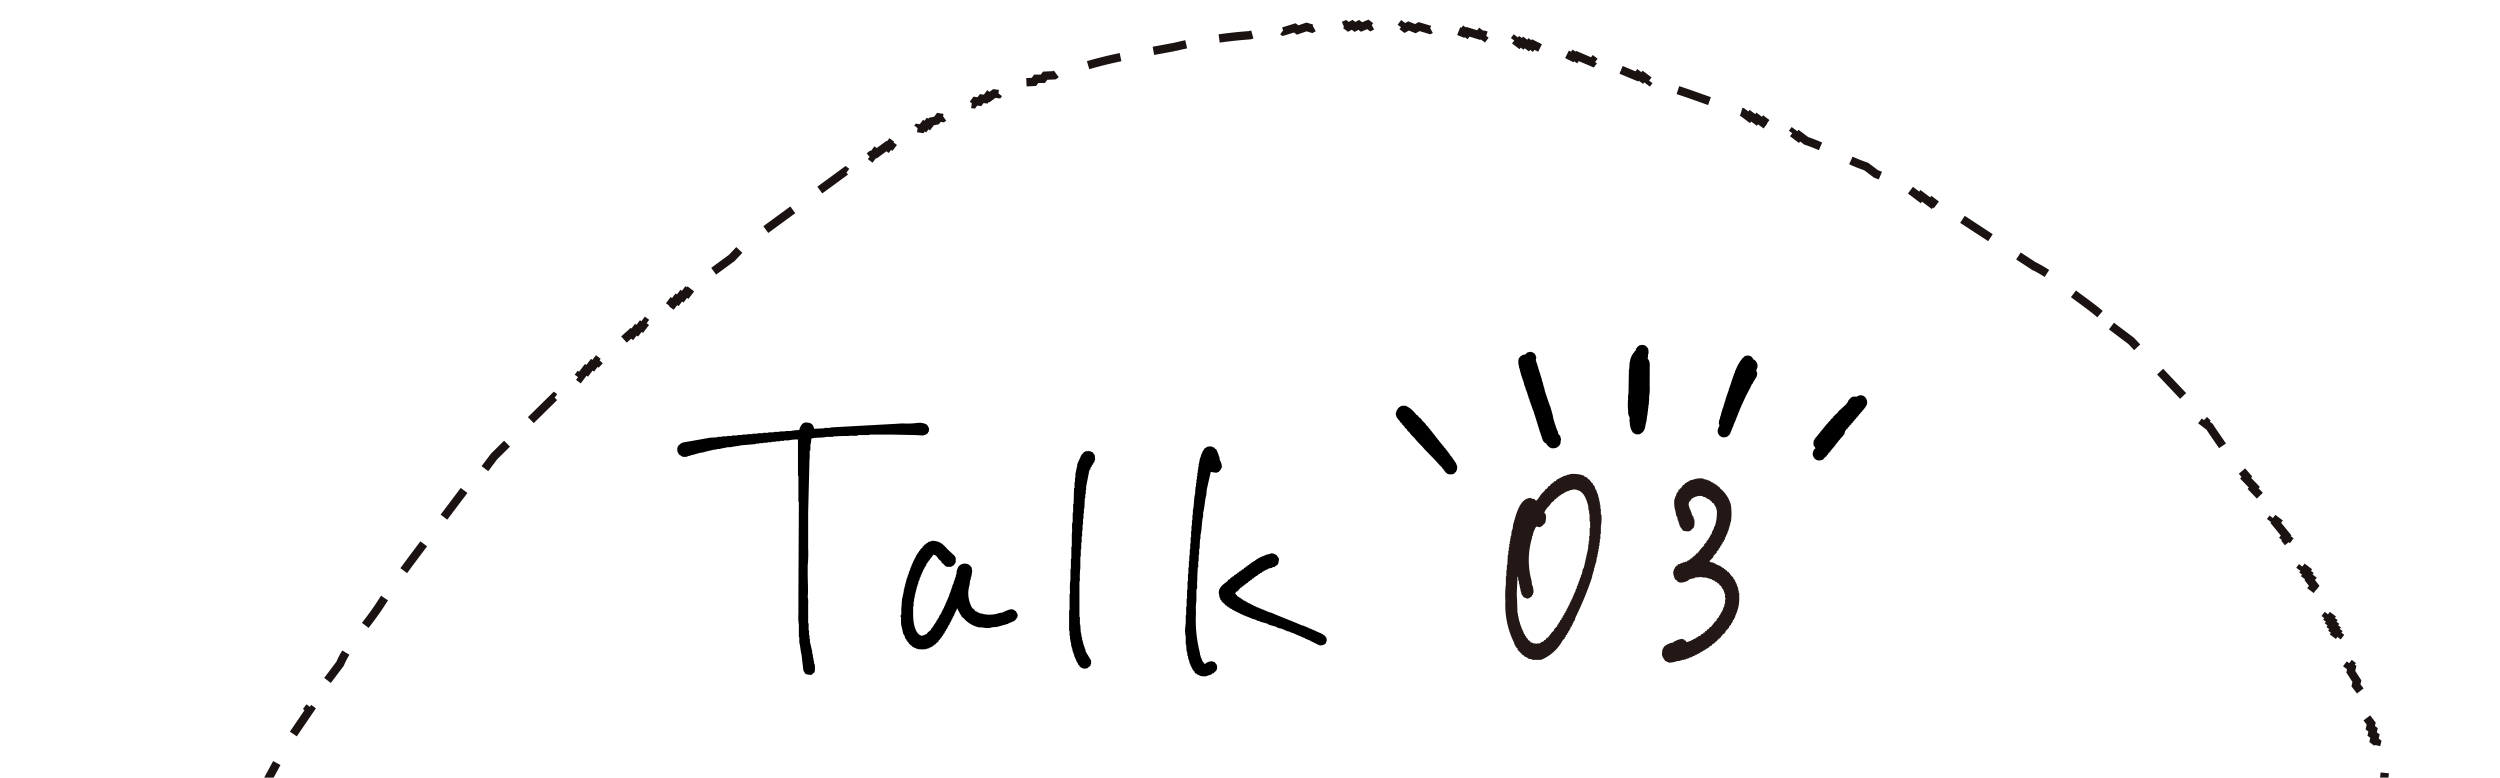 <svg xmlns="http://www.w3.org/2000/svg" xmlns:xlink="http://www.w3.org/1999/xlink" width="299" height="93" viewBox="0 0 299 93"><defs><clipPath id="a"><rect width="299" height="93" transform="translate(922 20568)" fill="#fff" stroke="#707070" stroke-width="1"/></clipPath><clipPath id="b"><rect width="56.335" height="15.874"/></clipPath></defs><g transform="translate(-922 -20568)" clip-path="url(#a)"><path d="M614.969,800.149v2.944q-.937,5.467-1.859,10.935h-.229l-.237,1.89h-.229v.845c-.372.988-.791,2.371-1.163,3.359l-.23,1.683h-.237c-.15.7-.308,1.4-.459,2.105h-.237l-.229,1.469h-.23l-.237,1.475h-.229v.63h-.23v.63H608.7v.63h-.23v.63h-.237V830H608l-.466,1.891h-.229v.422h-.23l-.467,1.891h-.229v.423h-.237v.63h-.23v.423h-.229v.63h-.237v.416h-.229v.63h-.237l-.229.844h-.229v.63h-.237l-.229.838h-.229v.63h-.237v.423h-.23l-.229.844h-.238v.416h-.229v.423h-.238v.423H602.2v.416h-.229v.423h-.237v.423H601.5v.422h-.229v.415l-.467.423v.423l-.466.207v.423l-.458.415v.423h-.237v.422l-.459.208-.466,1.26-.467.215-.229.837-.466.208v.423h-.23v.423l-.467.207v.423l-.466.208v.422l-.459.208-.237.845-.459.208v.422l-.466.208v.422l-.467.208v.423l-.466.208v.422l-.7.423v.422l-.458.208v.422l-.7.416v.422l-.7.423v.415l-.7.423v.423l-.925.63-.229.631-.466.207v.423l-.934.63v.422l-1.155.839v.422l-1.163.838v.423l-1.858,1.475v.416l-1.622,1.26-.7.845H581.3v.423l-2.089,1.676-1.858,1.9h-.466l-2.088,2.1h-.467l-1.391,1.475h-.459l-.7.838h-.467l-.933,1.053h-.458l-.7.838h-.467l-.229.422H568.3l-.229.423H567.6l-.229.414h-.467l-.7.846h-.466l-.23.423h-.466l-.467.63h-.459l-.466.63h-.467l-.229.415-.7.215v.208H561.8l-.23.422H561.1l-.229.423h-.467l-.229.415-.7.215v.208l-.933.208-.229.423h-.467v.208h-.466l-.229.422-.7.216v.207h-.466l-.459.423h-.467v.208H554.6l-.23.422h-.466l-.467.416h-.459v.215h-.467v.208h-.466v.208h-.459v.215h-.466v.207h-.467v.208h-.467v.215h-.458v.207h-.467v.216l-.925.207v.208l-.933.215v.208h-.466v.208h-.7v.214l-.925.208v.208h-.466v.215h-.7v.208l-.925.208v.215h-.7v.208h-.466v.214l-1.162.208v.209l-2.088.422v.208h-.467v.215l-1.392.207v.208h-.7v.215h-.7v.208h-.7v.208h-.933v.215h-.7v.208h-.7v.214l-1.621.208v.208l-3.479.63v.215h-.934v.208c-1.313.207-2.634.422-3.946.63v.208l-2.325.214c-2.4.68-5.442,1.01-7.893,1.683h-1.621c-1.218.322-2.934.509-4.184.838h-1.851v.208H502.83v.214h-1.859c-2.3.609-5.378.652-7.664,1.261h-1.859V904h-1.621v.214H487.74v.208h-2.325v.208h-3.021v.214h-3.48a26.518,26.518,0,0,1-5.338.208h-9.981c-.751-.6-2.6.079-3.717-.208v-.214h-2.784c-2.024-.524-4.769-.516-6.738-1.046h-1.392v-.215H447.8v-.207h-1.392v-.216h-.925v-.207H444.32v-.208h-.926v-.214h-.933v-.208h-.925V901.9H440.6v-.214h-.925v-.207h-.7v-.208h-.7v-.215l-1.859-.208v-.207h-.7v-.215h-.7v-.208h-.7v-.207h-.7V899.8h-.7v-.208h-.7v-.214l-1.4-.208v-.208h-.459v-.215L429,898.539v-.208h-.467v-.215l-1.392-.208V897.7h-.466v-.215h-.7v-.208l-.926-.208v-.214h-.7v-.208h-.459v-.215h-.7v-.208L421.8,895.8v-.208h-.466v-.207h-.466v-.215h-.7v-.208h-.466v-.208l-.925-.214v-.209h-.467v-.208h-.467v-.214h-.459V893.7h-.467v-.215l-.925-.208v-.208h-.467v-.215h-.467v-.208H414.6v-.208h-.459l-.467-.422h-.467l-.229-.422h-.467l-.459-.415h-.466v-.216h-.466v-.207h-.467l-.229-.423-1.392-.422-.229-.415-1.4-.422-.229-.423-1.393-.415v-.215l-.7-.208-.229-.423-.933-.208-.229-.422-.933-.209-.229-.422-.925-.208v-.215l-.7-.208-.23-.422H400.2l-.229-.422-.7-.208v-.208h-.466l-.229-.422-.925-.208-.467-.63h-.467l-.229-.423-.7-.207v-.215h-.467l-.466-.63h-.459l-.237-.423H393.7l-.458-.63h-.467l-.467-.63h-.459l-.7-.838-.7-.209-.229-.422h-.467l-.7-.846H388.6l-1.163-1.26h-.466l-1.163-1.261a41.61,41.61,0,0,1-5.1-4.41l-3.021-2.528v-.416l-1.859-1.476v-.423l-1.392-1.045v-.422l-.933-.63v-.423l-1.155-.838v-.422l-.934-.63v-.423l-.7-.415v-.423l-.7-.423v-.423l-.7-.415v-.423l-.7-.422v-.416l-.466-.214v-.416l-.459-.214v-.423l-.7-.415v-.422l-.467-.208-.237-.63h-.229v-.423l-.467-.208-.229-.637h-.229v-.415l-.467-.215v-.415l-.466-.215v-.416l-.459-.215-.237-.838-.466-.215-.23-.838-.466-.207v-.423l-.459-.208v-.422l-.466-.208-.229-.845-.467-.208-.229-.844-.466-.208-.238-.837-.459-.216-.237-.837-.458-.215v-.415l-.467-.423v-.423h-.229V842.2l-.466-.215v-.416l-.467-.422v-.423h-.23V840.3l-.466-.207v-.423l-.467-.415v-.423h-.229v-.422H355.4l-.238-.838-.459-.215L353.075,834h-.229v-.423h-.237v-.423h-.229v-.416h-.229v-.423h-.237V831.9h-.23l-.229-.838h-.238v-.423h-.229V830h-.229l-.237-.837h-.229v-.423h-.23v-.63h-.237l-.229-.845h-.238v-.415h-.229v-.631H348.9l-.237-.844h-.229v-.63H348.2v-.423h-.238v-.63h-.229v-.415h-.229v-.638h-.237v-.415h-.229l-.466-1.89h-.229v-.423h-.238l-.229-1.26h-.229v-.631h-.237v-.63h-.229v-.63h-.229v-.637h-.237v-.63h-.229v-.838h-.229v-.63h-.238V813.4h-.229v-.845h-.229v-.838h-.237v-.838h-.23v-.844h-.229v-.838h-.237v-1.053c-.467-1.353-.7-3.23-1.163-4.626v-1.683h-.229v-1.891h-.23v-1.891h-.237v-3.573h-.229v-2.737c-.933-2.929-1.123-6.5-2.088-9.46V780.6h-.237v-1.261h-.23V777.87h-.229v-1.9h-.237V774.5h-.229c-.229-2.736-.467-5.464-.7-8.2h-.229v-3.366c-.435-1.4-.238-3.716-.238-5.464v-2.1h.238l.229-5.048h.229V748.86h.238v-1.475h.229v-1.261h.229v-1.26h.237v-1.053h.229v-1.053h.23v-1.052h.237v-.838h.229v-.838h.229v-1.053h.237v-.63h.229V737.3h.23l.237-1.476h.229v-.63h.238l.229-1.676h.229l.467-2.1h.229v-.63h.237v-.63h.229v-.63h.229l.237-1.261h.229v-.423h.237v-.63h.229v-.423h.23v-.63h.237v-.423h.229v-.63h.229v-.415h.238v-.63h.229l.229-.845h.237v-.63h.229l.467-1.26h.229V720.9h.229v-.422h.238l.466-1.26.459-.208.237-.838h.229v-.423h.229v-.422l.467-.423v-.416l.467-.215v-.415l.458-.423.238-.844.467-.208.23-.838.466-.215v-.416h.229v-.423l.467-.208.229-.631h.23l.237-.845.458-.207v-.423l.467-.208v-.422l.467-.208v-.422l.466-.208v-.422l.459-.214v-.416l.466-.215v-.416h.229l.238-.63.458-.215v-.422l.7-.416v-.423l.459-.207.237-.63h.23v-.423l.7-.423v-.415l.467-.214v-.423l.7-.416.229-.63.467-.215v-.415l.466-.214v-.416l.7-.422v-.422l.7-.423v-.415l.7-.423v-.423l.7-.414v-.423l.7-.423v-.423l.7-.416v-.422l.925-.63v-.423l1.163-.838v-.422l.7-.423.237-.63,1.622-1.26a51.669,51.669,0,0,1,6.271-6.094l3.251-3.158h.459l.933-1.046h.466l.925-1.052h.467l.7-.838h.458l.467-.637.7-.208.237-.423h.459l.238-.415h.458l.467-.63h.466l.229-.423.7-.208v-.214h.467l.229-.416h.467l.229-.422h.466l.229-.423.7-.207v-.215h.467l.238-.415h.459v-.215h.466l.229-.416.933-.215.229-.423h.467v-.208h.466l.229-.422,1.392-.416.229-.422.933-.208V669.6h.467v-.208h.458l.467-.423h.467l.229-.423,2.555-.838V667.5h.466v-.214h.459v-.208l1.392-.423v-.207h.7v-.208l.925-.215v-.208h.7v-.207h.466V665.4l.926-.208v-.214h.7v-.208h.467v-.208l1.163-.215v-.208h.7v-.207h.467v-.216h.7v-.207h.7V663.3h.458v-.215l2.1-.416v-.214l1.392-.208c3.765-1.361,8.2-2.306,12.069-3.573h.933v-.216h.926v-.208h.925v-.208h.933v-.214l2.088-.208v-.207q4.875-.741,9.752-1.476l4.413-.207v-.215h2.784v-.207h3.717c2.4-.616,5.726-.2,8.589-.423,3.677-.279,8.249-.207,12.306-.207h5.109v.207h2.784v.215h2.088q4.994.73,9.981,1.467v.216l3.021.415v.215h.7v.207h1.163v.208h.925v.214h.7v.208l1.859.208v.216c1.083.207,2.167.415,3.25.63v.207h.7v.215h.7v.208h.7v.208h.7v.214h.925v.207l1.392.208v.215h.7v.208h.7v.208h.7v.215h.7v.208h.7v.215h.7v.208h.7v.208h.925c1.037.322,2.428.723,3.48,1.052l1.859.207q7.32,2.213,14.631,4.419v.207h.459v.208h.7v.215h.466v.208h.7v.215l.933.208v.208h.7v.214l1.392.416v.214h.466v.208h.459v.208h.7v.215l.933.207v.208h.459l.237.423h.7l.23.422h.467v.208h.466v.215h.459l.467.415h.466l.229.423,1.392.423v.208l.7.215.238.416.925.214.237.416h.459l.237.422h.458l.238.423h.459v.208l.7.207.237.423h.459l.466.63h.467l.229.423h.466l.229.423.7.208.7.837h.467l.466.63h.467l.7.845.7.207.925,1.053c3.646,2.385,6.612,5.357,9.751,8.2a54.826,54.826,0,0,1,6.5,6.31l1.629,1.26v.415l.459.215v.208l.7.422v.422l1.162.838v.423l.933.63.229.631.466.208v.422l.926.63v.423l.7.415v.422l.7.423v.416l.467.215v.423l.466.208v.422l.7.416v.422l.458.208.237.845.459.208v.422l.467.208v.423l.466.208v.422h.23v.423l.466.208.229.845.467.208.466,1.26.459.207v.424l.467.422v.423h.237v.415h.23v.423l.467.207.23.845h.229v.415h.237l.458,1.268h.237v.63h.23l.466,1.26h.229v.423h.229v.63h.238l.229.837h.237v.63h.229v.423h.23v.631h.237v.422h.229l.229,1.261h.237v.414h.229l.229,1.268h.238v.415h.229l.229,1.261h.237v.422h.229l.467,1.891h.229v.63h.238v.63h.229v.637h.23v.631h.237c.229.91.458,1.818.7,2.728h.229v.631h.229v.844h.237v.63h.229v.838c1.2,3.029,2.1,6.617,3.251,9.675v1.045h.237v.845h.23v.838h.229v.845h.237v.838h.23v1.053h.229v.838h.237v.845h.229v1.052c.8,2.3,1.068,5.207,1.859,7.562v1.476c.4,1.231.53,2.965.925,4.2v1.683h.238v1.468h.229v1.891h.229v1.9h.237q.344,5.254.7,10.507a17.315,17.315,0,0,1,.23,4.21C615.2,794.958,615.578,798.159,614.969,800.149Z" transform="matrix(0.602, -0.799, 0.799, 0.602, 165, 20616.666)" fill="none" stroke="#1a1311" stroke-width="1" stroke-dasharray="4" fill-rule="evenodd"/><g transform="translate(235 18748.529)"><g transform="translate(854.094 1860.215) rotate(1)"><g transform="translate(0 0)" clip-path="url(#b)"><path d="M2.536,2.111H2.5v-.15H2.464c-.014-.048-.026-.1-.036-.148H2.391V1.74c-.036-.025-.073-.048-.109-.074.01-.109.023-.222.036-.333V1.075h.036A1.9,1.9,0,0,0,2.318.446C2.273.406,2.28.381,2.243.334H2.209V.26H2.17C2.146.225,2.124.186,2.1.151H2.025L1.99.077A1.11,1.11,0,0,0,1.442,0V.038H1.3c-.038.048-.064.039-.109.074V.151H1.114Q1.06.222,1.005.3H.969V.372C.944.385.918.4.9.408.858.52.823.629.785.742Q.715.8.639.853V.927C.6.951.566.974.532,1v.074l-.073.037v.074l-.073.037v.111H.348l-.035.15H.275v.109H.239V1.7H.2v.183H.166v.187H.129c-.012.294-.023.59-.036.887H.057V5.773A3.561,3.561,0,0,0,.02,6.55,6.46,6.46,0,0,0,.057,7.956V8.29H.093a1.837,1.837,0,0,0,.073.3l.073.035v.593H.275v.334H.313v.183H.348v.148H.386v.148H.421l.038.15H.494c.012.048.026.1.038.148A.706.706,0,0,0,.6,10.36v.074l.073.074H.75c.023.039.049.074.073.113l.182.035v.039a1.4,1.4,0,0,0,.546-.039V10.62h.075v-.039c.569-.327.461-.88.655-1.552V8.77h.036V8.512h.036v-.26h.036V7.919h.036V7.586h.036V7.18H2.5l.036-.63V6.143a6,6,0,0,0,.036-1.332l-.036-2.7" transform="translate(27.722 -0.001)" fill-rule="evenodd"/><path d="M4.1.445A.678.678,0,0,0,3.7.039H3.588V0l-.4.039c-.062.072-.085.03-.146.074-.012.023-.024.049-.036.074L2.75.408V.482c-.036.023-.073.049-.111.072V.628C2.6.655,2.566.679,2.532.7L2.494.85a.711.711,0,0,1-.073.039c-.012.049-.023.1-.035.148l-.073.037c-.012.049-.026.1-.038.148H2.24c-.014.049-.026.1-.038.148H2.168V1.48H2.129c-.012.049-.023.1-.035.148H2.057v.111H2.02v.074H1.984c-.023.113-.049.222-.073.334H1.875v.074H1.838c-.012.074-.023.148-.036.222H1.765v.111H1.729v.111H1.692v.111H1.656v.111H1.62V3H1.583V3.11H1.547l-.036.257H1.474v.113H1.438v.109H1.4V3.7H1.365v.111H1.327v.111H1.292v.148H1.254l-.035.222H1.181V4.4H1.146v.113H1.108v.109H1.073v.111H1.035v.111H1v.111H.962v.148H.928c-.038.16-.073.322-.111.482H.782c-.014.086-.026.172-.038.259H.709c-.026.123-.049.246-.075.37H.6v.111H.562v.111H.525v.148H.489V6.7H.453v.148H.416c-.024.136-.047.271-.073.407H.307v.111H.271l-.036.3H.2V7.77H.161l-.036.443c.016.053.106.2.073.3H.161l-.073.222H.052V8.88H.016a1.164,1.164,0,0,0,.073.591c.024.012.049.026.073.037v.074c.036.025.073.051.109.074v.037H.343c.012.026.026.049.036.076H.453V9.8a.893.893,0,0,0,.656-.035h.073V9.73c.087-.074.172-.148.257-.222V9.435c.024-.011.049-.025.073-.037V9.287h.036V9.213h.036V9.1H1.62V9.028h.036V8.915h.036l.036-.183h.036V8.658H1.8V8.548h.036V8.474h.036c.014-.074.024-.148.036-.222h.036c.014-.063.024-.125.036-.187H2.02V7.991h.036V7.882h.038V7.808h.035c.012-.063.024-.125.038-.187H2.2c.012-.074.024-.148.038-.222h.035V7.326h.038V7.215h.035V7.141h.038l.035-.222h.038V6.846h.035V6.733h.038V6.659h.035L2.6,6.438h.035c.014-.049.026-.1.038-.148h.036V6.179H2.75V6.1h.036V5.994h.036c.012-.049.023-.1.036-.148H2.9V5.735h.036l.036-.148h.036V5.475h.036l.073-.222h.036V5.179h.036V5.07h.036l.036-.15H3.3L3.369,4.7h.038V4.625h.035V4.551H3.48V4.477h.035V4.4h.038V4.329h.035c.012-.049.026-.1.038-.148h.035c.012-.049.026-.1.038-.148h.035c.087-.2.172-.4.257-.593.023-.012.049-.025.073-.035V3.331H4.1c.024-.074.047-.148.073-.222.024-.014.047-.026.073-.039.012-.049.024-.1.035-.148a.709.709,0,0,0,.073-.037c.012-.049.026-.1.038-.148L4.464,2.7V2.627H4.5c.014-.049.026-.1.038-.148h.035l.038-.445H4.571V1.925H4.536A.27.27,0,0,1,4.5,1.739c.038-.1.073-.2.111-.3a.871.871,0,0,0-.51-1" transform="translate(38.519 1.036)" fill-rule="evenodd"/><path d="M5.215,10.262c-.036-.1-.023-.216-.073-.3L4.96,9.819V9.745H4.923c-.026-.111-.049-.224-.075-.333H4.814c-.012-.051-.024-.1-.038-.148H4.741V9.152H4.7V9.078H4.668V8.967H4.63V8.893H4.6c-.012-.074-.026-.148-.038-.222H4.523V8.6H4.484V8.486H4.45v-.15H4.412V8.228H4.377V8.115H4.339V8.006H4.3V7.858H4.266V7.672H4.231V7.524H4.193V7.376H4.157V7.265H4.12V7.117H4.084V7H4.047V6.9H4.011V6.783H3.975V6.674c-.281-.653-.52-1.387-.765-2.073V4.453H3.172V4.342H3.137V4.231H3.1V4.083H3.064c-.038-.16-.073-.32-.111-.48H2.919V3.49H2.88c-.023-.121-.049-.245-.073-.37H2.771V3.01H2.735V2.9H2.7V2.788H2.662l-.036-.222H2.589V2.455H2.553V2.345H2.516V2.234H2.48V2.123H2.443V2.012H2.407L2.371,1.79H2.334V1.679H2.3V1.568H2.261V1.456H2.223V1.347H2.188V1.234H2.15V1.16H2.116V1.012H2.077c-.012-.077.082-.3.038-.443H2.077L2.043.347C2,.322,1.97.3,1.932.271V.2A1.057,1.057,0,0,0,1.64.05C1.5-.073,1.072.064.987.124L.839.31C.718.333.6.359.475.384V.421A.744.744,0,0,0,0,1.234v.26H.038v.185H.073c.014.1.026.2.038.3H.146v.111H.184c.01.086.023.172.035.259H.257v.148H.293c.024.111.047.222.073.333H.4v.111H.439v.111H.475v.113H.512v.074H.548l.036.222H.621L.8,4.12H.839v.074H.876c.012.074.024.148.038.224.062.16.153.355.219.517v.111h.035V5.12H1.2v.111H1.24v.111h.036v.111h.036v.111h.036v.074h.036c.026.113.049.222.073.334h.036v.074h.036c.014.074.026.146.036.22h.038v.074H1.64v.113h.038v.074h.035l.038.222h.035l.038.183h.035V7H1.9v.113h.035v.074H1.97L2,7.413h.038v.111h.035v.111h.038v.111H2.15v.113h.038v.109h.035c.014.074.026.148.038.222H2.3V8.3h.036v.111h.036v.111h.036v.111h.036v.111H2.48v.111h.036v.111h.036v.111h.036V9.19h.036V9.3h.036l.036.222h.036V9.6h.036v.113h.036v.111h.036V9.93H2.88v.111h.038v.074h.035v.111h.038v.146h.035c.024.076.05.15.073.224h.038v.074h.035c.038.049.073.1.111.148h.073c.012.025.023.051.035.074h.073l.073.074v.074c.05.039.1.074.147.113v.074a.275.275,0,0,1,.146.074v.035H3.9q.018.04.036.074l.182.039v.035h.219a.9.9,0,0,0,.876-.628v-.222a.785.785,0,0,0,.036-.37Z" transform="translate(14.546 1.061)" fill-rule="evenodd"/><path d="M6.289.4a.757.757,0,0,0-.874-.37V.068L5.233.1C5.221.13,5.209.152,5.2.177H4.685V.216H4.578A.731.731,0,0,0,4.54.29H4.467L4.321.473A.567.567,0,0,1,4.248.51V.584C4.224.6,4.2.608,4.176.622L4.1.844H4.066L4.03.953,3.957.992v.074l-.985.924v.074c-.192.187-.388.37-.583.556v.074c-.111.1-.219.2-.328.3v.074c-.085.074-.17.15-.257.223v.074l-.218.183v.074c-.061.049-.12.1-.18.148v.074l-.146.113v.074c-.038.023-.073.049-.111.074v.074L1,4.285v.074l-.146.111v.072c-.036.026-.073.051-.109.076v.074C.7,4.728.652,4.765.6,4.8v.074c-.05.037-.1.074-.146.111v.074c-.05.037-.1.074-.146.111v.076l-.073.035v.074A.713.713,0,0,0,.166,5.4v.074H.128a1.272,1.272,0,0,0,0,.7L.2,6.208c.026.039.128.208.111.259-.038.025-.073.051-.111.074a1.054,1.054,0,0,0-.18.741H.055v.111H.093v.074H.128V7.54H.166a.336.336,0,0,1,.073.148c.114.03.165.1.253.148H.567v.037a1.166,1.166,0,0,0,.694-.111q.07-.092.146-.185c.1-.086.192-.174.291-.259V7.245c.049-.039.1-.074.146-.113V7.058c.049-.035.1-.074.146-.109V6.875c.049-.039.1-.074.146-.113V6.689l.073-.035V6.615c.024-.012.049-.023.071-.035V6.5l.184-.148V6.282l.146-.111V6.1l.109-.074V5.949c.036-.025.073-.049.109-.076V5.8q.055-.034.109-.074V5.652c.024-.011.05-.023.073-.035V5.578c.024-.011.05-.023.073-.035V5.469c.05-.039.1-.074.146-.113V5.282c.062-.049.123-.1.184-.148V5.061l.218-.185V4.8l.108-.074c.038-.148.073-.3.111-.443.023-.012.049-.026.073-.037.012-.037.023-.074.036-.111.059-.049.121-.1.182-.148V3.915l.182-.15V3.692l.218-.183V3.435l.219-.187V3.174l.184-.148V2.952l.18-.148V2.731l.184-.148V2.507c.023-.012.049-.023.073-.035V2.433L5.452,2.4V2.324q.091-.077.182-.148V2.1l.218-.187V1.842L6,1.731V1.657l.111-.074V1.509c.035-.025.073-.048.108-.074V1.361l.073-.037c.014-.049.026-.1.036-.15h.036A.977.977,0,0,0,6.289.4" transform="translate(49.926 5.558)" fill-rule="evenodd"/><path d="M7.4,7.068V6.957H7.365l-.073-.222H7.256V6.661l-.109-.074V6.513l-.073-.037V6.4c-.036-.026-.073-.049-.109-.076V6.253c-.036-.025-.073-.048-.109-.074V6.1l-.111-.074V5.957c-.047-.035-.1-.074-.146-.109-.012-.039-.024-.074-.035-.113L6.491,5.7V5.624L6.38,5.551V5.477L6.307,5.44V5.4l-.073-.037V5.292l-.182-.148V5.07l-.219-.185V4.811l-.219-.187V4.551c-.073-.062-.146-.123-.218-.183V4.292c-.061-.048-.123-.1-.184-.148V4.071c-.061-.048-.121-.1-.18-.148V3.849L4.849,3.7V3.627c-.049-.039-.1-.074-.146-.113V3.441q-.091-.071-.182-.148V3.219c-.061-.049-.121-.1-.182-.148V3l-.182-.146V2.777l-.219-.187V2.517c-.111-.1-.219-.2-.329-.3V2.147c-.168-.16-.34-.322-.508-.48V1.593c-.05-.039-.1-.074-.146-.113a.731.731,0,0,1-.038-.074H2.844c-.1-.109-.194-.222-.291-.331H2.48C2.407.987,2.334.9,2.261.815A3.085,3.085,0,0,0,1.167,0H.694V.039L.51.074A.725.725,0,0,1,.475.148H.4V.187L.255.3V.371L.182.408V.482L.109.519V.63H.073V.7H.036V.852H0V1.11H.036v.148H.073l.036.148H.146V1.48c.05.039.1.074.146.113.012.035.024.074.038.111l.18.148v.074l.257.222v.074c.1.086.194.172.291.26v.074q.164.145.328.3v.074c.123.111.243.22.364.333v.074l.073.035c.038.051.073.1.111.148.108.1.219.2.328.3a7.912,7.912,0,0,0,.912.961c.12.136.241.273.362.408q.656.647,1.313,1.3c.184.2.364.394.548.591.085.074.168.148.255.222v.074c.059.049.121.1.182.148v.074c.036.026.073.049.109.074v.076l.073.035c.049.063.1.125.146.187h.073l.038.074a1.006,1.006,0,0,0,.838-.039c.024-.035.047-.074.073-.109.047-.039.1-.074.146-.113V7.7h.036V7.622H7.4a1.471,1.471,0,0,0,.036-.554Z" transform="translate(0 7.77)" fill-rule="evenodd"/></g></g><path d="M118.795,13.852v-.68h-.057V12.7h-.059v-.34h-.057v-.272h-.058v-.272H118.5c-.019-.136-.039-.272-.057-.408h-.058c-.02-.091-.039-.182-.058-.272h-.058v-.2l-.117-.068-.117-.408-.174-.136v-.136l-.175-.135q-.145-.205-.291-.409h-.117c-.039-.068-.078-.135-.117-.2l-.35-.136V9.229a3.915,3.915,0,0,0-1.748-.2v.068h-.291v.069H114.6v.067h-.176l-.932.477c-.02.045-.039.09-.059.135l-.232.068c-.02.046-.039.091-.059.137h-.116c-.02.044-.039.09-.059.135h-.116c-.058.091-.117.182-.176.272h-.116c-.078.113-.156.226-.233.341h-.117l-.117.2-.408.408c-.2.238-.323.576-.583.748-.026.032.016.109-.058.068v-.068h-.117c-.019-.045-.039-.091-.058-.136l-.408-.068V11.88c-1.394,0-1.779,1.963-2.156,3.2-.02.18-.039.362-.059.544h-.057v.2h-.058c-.02.2-.039.408-.059.612h-.057v.272h-.058v.34H107.9v.34h-.057V17.8h-.058V18.2h-.058v.475h-.058c-.02.409-.039.817-.059,1.225h-.057v.611h-.058v.748h-.058v.952a10.234,10.234,0,0,0-.058,1.972,10.108,10.108,0,0,0,1.049,5.031c.019.09.039.181.058.272l.117.068v.136l.232.2v.136l.641.679h.117l.058.136.35.137v.067h.117v.069l.466.068v.067h1.049a5.159,5.159,0,0,0,2.622-2.379l.234-.2v-.136l.117-.068v-.135c.057-.046.116-.091.175-.137v-.136l.116-.068v-.136l.117-.067q.03-.1.059-.2h.057c.02-.091.039-.182.058-.273l.117-.067.058-.2h.059v-.137l.116-.136v-.136l.117-.068c.039-.136.078-.271.117-.407a38.789,38.789,0,0,0,1.981-4.827v-.2h.059v-.2h.058v-.2h.058v-.2h.058v-.271h.057v-.2h.059v-.2h.058v-.2h.057c.039-.249.078-.5.117-.748h.058v-.339h.058v-.272h.057v-.34h.059v-.34h.058v-.408h.057v-.408h.059v-.612h.057V15.28a4.962,4.962,0,0,0,.058-1.428Zm-1.281,1.632h-.058v.952H117.4v.612h-.058v.408h-.058v.408q-.264,1.189-.525,2.38H116.7v.136h-.058q-.058.306-.117.612h-.058v.136h-.058v.2h-.058v.135h-.058v.2h-.058c-.02.091-.039.181-.057.272h-.059v.2h-.058L116,22.42h-.058c-.019.113-.039.226-.058.339h-.058q-.059.2-.116.408h-.059V23.3h-.058v.136h-.058v.136h-.058v.136h-.057v.136l-.117.136v.136l-.117.068v.136l-.116.136v.135h-.059v.137l-.117.067v.137h-.058v.136l-.117.067c-.019.091-.039.182-.058.273l-.117.067v.137l-.117.067v.137l-.116.067v.136h-.059c-.019.068-.039.137-.057.2l-.117.069v.135l-.175.136V26.7l-.174.135v.136l-.117.069c-.019.067-.039.135-.057.2q-.176.17-.35.34v.135l-.291.272-.466.612h-.117l-.175.272h-.117c-.02.045-.039.09-.058.136l-.35.136v.068h-.117v.068H111.1v.068c-.1.018-.1-.063-.117-.068h-.291v-.068h-.175V29.15H110.4l-.117-.2h-.116L110,28.674l-.116-.068V28.47l-.175-.135V28.2l-.117-.068-.057-.272h-.059v-.136h-.057v-.135h-.059c-.038-.137-.077-.273-.116-.409h-.059v-.2h-.058v-.2h-.057v-.2H109V26.3h-.057v-.273h-.059v-.34h-.058q-.028-.883-.057-1.767c-.08-.43.048-1.858.057-2.652.144.174.049.286.117.544H109v.34h.059v.273h.057v.271h.058v.272h.059v.2h.057v.2l.291.408h.117v.068h.175v.068a.534.534,0,0,0,.466-.136c.145-.047.094-.034.174-.136h.058v-.137l.117-.067v-.2h.058a3.217,3.217,0,0,0-.116-.884h-.059q-.028-.271-.058-.544a9.361,9.361,0,0,1,.058-5.167v-.2h.059a3.154,3.154,0,0,1,.407-1.088c.148-.135.273.093.525,0,.275-.1.373-.336.583-.475.074-.4.23-.973-.117-1.224a2.131,2.131,0,0,1,.583-.816l.349-.476c.059-.022.117-.046.175-.068l.175-.272h.117c.039-.068.078-.137.117-.2h.117c.019-.046.039-.091.058-.136h.117c.019-.046.039-.09.057-.136h.117l.117-.136h.116v-.068h.117v-.068h.117V11.2h.117v-.068h.175v-.068h.175V11h.174v-.068h.292v-.068c1.237-.01,1.545.859,1.864,1.9.02.2.039.408.058.613h.058v.408h.058v.884h.058Z" transform="translate(759.666 1867.143)" fill="#231815" fill-rule="evenodd"/><path d="M138.412,23.235v-.271h-.058v-.273H138.3v-.2h-.058l-.117-.408h-.058v-.136H138v-.136h-.058v-.135l-.175-.136V21.4c-.078-.067-.155-.136-.233-.2-.117-.158-.233-.316-.35-.476h-.116l-.117-.2h-.117l-.057-.135h-.117c-.02-.045-.039-.091-.057-.136h-.117l-.117-.137h-.117V20.04c-.175-.069-.35-.136-.525-.2v-.069h-.117V19.7h-.175v-.069l-.407-.067V19.5h-.117v-.069l.466-.475v-.136c.135-.137.272-.272.407-.408v-.136c.078-.068.156-.137.234-.2v-.136c.057-.046.117-.091.174-.136V17.66l.175-.136v-.136l.117-.068v-.136c.039-.022.077-.046.117-.068.019-.068.038-.136.057-.2h.058c.039-.136.078-.272.117-.407h.058v-.137h.058v-.136h.058c.039-.136.078-.271.117-.408h.058v-.2h.059v-.2h.057v-.2h.058v-.2h.058v-.272h.058a7.036,7.036,0,0,0,0-2.039,3.8,3.8,0,0,0-1.282-1.972c-.039-.068-.077-.136-.117-.2h-.116c-.02-.045-.039-.091-.059-.136h-.117c-.019-.046-.038-.09-.058-.135-.077-.024-.155-.046-.232-.069v-.068h-.117v-.067l-.35-.137V9.841h-.175V9.773h-.176V9.706h-.232V9.637h-.234V9.569a2.47,2.47,0,0,0-1.281.137l-.35.067v.068h-.117v.068h-.117v.068h-.117l-.117.136H132c-.039.068-.077.137-.117.2h-.117c-.057.091-.117.182-.175.272-.135.136-.271.272-.408.408v.136l-.175.136c-.039.136-.078.272-.117.408h-.058v.136h-.057v.2h-.059a3.538,3.538,0,0,0,.117,1.428c.039.2.078.407.117.611h.057v.136h.059c.019.137.039.272.057.408h.058v.136h.059v.2h.057v.2h.058v.136h.059v.137h.057l.291.407c.279.038.738.168.933-.068l.35-.339a2.784,2.784,0,0,0,.058-.953h-.058c-.019-.113-.039-.226-.058-.339l-.117-.069v-.135h-.058v-.136h-.058v-.2H132.7l-.057-.273h-.059l-.175-.611c.02-.113.039-.227.058-.34l.117-.068c.059-.091.117-.182.175-.272a1.746,1.746,0,0,1,1.341-.34v.068l.35.068v.068h.117v.068l.35.136c.019.046.039.09.057.136h.117c.057.09.117.181.174.272h.117l.349.612v.2h.058a5.473,5.473,0,0,1-.232,1.972H135.5c-.039.137-.078.272-.117.408h-.059v.136h-.058c-.039.137-.077.272-.117.408l-.116.068v.136h-.059c-.019.069-.039.136-.057.2l-.117.068v.136l-.232.2v.136l-.291.272v.136l-.35.34q-.233.3-.466.612h-.117l-.175.272h-.117l-.117.2h-.117l-.058.136h-.116c-.021.045-.039.091-.059.136h-.117v.068l-.233.067V19.5H132v.068h-.233v.067h-.175V19.7h-.174v.067c-.1.024-.195.046-.292.069l-.057.135h-.117v.069l-.175.135v.136l-.117.069v.2H130.6a1.374,1.374,0,0,0,.116.815c.063.276.174.271.351.408l.057.136h.175v.068a1.957,1.957,0,0,0,1.107-.272v-.067h.117V21.6l.641-.136V21.4l.873-.067V21.4h.525v.068h.232v.069h.234V21.6h.175v.069l.35.135v.069l.232.067.059.136h.117c.149.124.1.259.35.341a.8.8,0,0,0,.175.339h.057V22.9h.059c.019.091.038.182.057.272h.058v.2h.059v.476h.057a.189.189,0,0,1-.057.2v.477h-.059c-.019.136-.039.271-.058.408h-.057l-.117.407h-.059v.136c-.039.024-.077.046-.116.069v.135l-.117.069v.135l-.117.069c-.019.067-.039.135-.057.2-.078.067-.156.136-.234.2V26.5c-.077.067-.155.135-.232.2q-.234.3-.466.611h-.117q-.086.137-.175.273h-.117l-.116.2h-.117c-.039.067-.078.135-.117.2h-.117l-.057.137-.233.067-.058.137c-.117.045-.233.089-.35.135v.068H133.4v.068h-.117v.068l-.35.136v.068h-.175v.068l-.582.2-.117-.2h-.117l-.058-.136h-.174v-.068a2.351,2.351,0,0,0-1.224.476h-.175c-.4.184-.876.3-.991.816h-.058v.272c-.139.492.179.765.349,1.087.166.041.321.157.466.2a2.759,2.759,0,0,0,.992-.2h.291v-.067h.233v-.069h.291V31.19h.233v-.068h.175v-.069h.175v-.067h.176v-.068h.174v-.069h.117v-.067h.175v-.068h.117v-.068h.175v-.068l.35-.136v-.068h.117v-.068h.117v-.068h.117V30.17h.116V30.1h.117v-.068h.117l.117-.136h.116V29.83l.176-.068c.019-.046.039-.09.058-.136l.232-.068c.039-.068.078-.136.117-.2h.117c.019-.046.039-.091.057-.136h.117l.117-.2h.116l.117-.2h.059c.019-.046.038-.091.058-.136h.117l.407-.543h.117l.117-.2h.057v-.135c.136-.137.272-.273.409-.409v-.135c.076-.069.154-.137.232-.2v-.137l.117-.067c.02-.069.039-.136.058-.2h.059V26.5l.116-.069c.02-.067.039-.135.058-.2h.058l.058-.271a4.631,4.631,0,0,0,.466-2.176v-.544Z" transform="translate(756.542 1867.143)" fill="#231815" fill-rule="evenodd"/><rect width="120.012" height="39.51" transform="translate(775 1867.142)" fill="none"/><g transform="translate(477.255 1692.952)"><path d="M320.4,177.21a1.96,1.96,0,0,0-.965-.107,8.726,8.726,0,0,1-1.769.054l-.8.053-7.774.429v.054h-.751v.053l-1.233.054c-.1-.583-.41-.769-1.126-.751-.093.106-.124.046-.214.108a1.481,1.481,0,0,0-.429.8,4.757,4.757,0,0,0-1.019.107h-.643v.054h-.7v.053h-.59c-.1.009-.107.054-.107.054h-.644v.054h-.643v.053h-.643v.054h-.59v.053h-.644v.054h-.589v.054h-.59v.053h-.643v.054h-.59v.053h-.59v.054h-.536v.054l-.911.053-3.325.59v.054h-.107l-.375.321c-.062.09,0,.123-.107.215-.006.255-.02.52.107.643.057.21.152.226.322.322v.053h.107v.054a1.418,1.418,0,0,0,.7,0v-.054l.375-.053v-.054l.375-.053v-.054h.215V180.8h.161v-.053h.214V180.7l.7-.107v-.054h.215v-.053h.214v-.054h.215v-.054h.268v-.053l.536-.054v-.053h.321c.279-.084.687-.132.965-.215h.376c.342-.1.832-.113,1.179-.214l1.823-.161v-.054h.429v-.053h.483v-.054h.482v-.054h.483v-.053h.482V179.3h.536v-.053h.483v-.054h.536a4.1,4.1,0,0,1,1.126-.107v4.342h.053v3.11h.054l-.054,10.991v2.412a5.612,5.612,0,0,0,.054,1.287v1.5h.054v.644c.131.435.138,1.02.268,1.447q.106.939.214,1.877a3.627,3.627,0,0,0,.268.429,2.107,2.107,0,0,0,.7.107l.376-.322a2.787,2.787,0,0,0,0-1.018H307.1v-.322h-.054v-.322h-.053l-.054-.536h-.054v-.322c-.1-.318-.173-.753-.268-1.072v-.375h-.053v-.429h-.054v-.59h-.053v-.858H306.4v-2.3a2.929,2.929,0,0,0-.054-.858c.083-.652,0-1.939,0-2.788v-.965a13.817,13.817,0,0,0,.054-2.091v-4.182q.081-3.243.161-6.487c.074-.26-.03-.725.053-1.019h.054v-.643a2.888,2.888,0,0,0,.107-.75c.5-.186,1.287-.064,1.823-.215h.8v-.054l1.233-.053h.59c.292-.082.8.037,1.126-.054v-.053h1.394V178.5h2.842l2.627.054,1.018.053v-.053h.161V178.5h.107v-.054h.108v-.053l.107-.054.053-.161h.054c.018-.241.107-.435-.054-.589A.54.54,0,0,0,320.4,177.21Z"/><path d="M360.983,205.679h-.161v-.053a1.147,1.147,0,0,0-.911.268h-.161l-.054-.161-.107-.054v-.107h-.054v-.107h-.053V205.3h-.054V205.2h-.054l-.053-.322h-.054v-.215a15.889,15.889,0,0,1-.482-4.878,6.594,6.594,0,0,1,.053-1.448v-1.34h.054c.082-.295-.02-.758.053-1.019v-.536l.054-1.072h.054v-.751h.053v-.751h.054v-.7h.054q.025-.59.053-1.179h.054v-.483c.195-.679.126-1.581.321-2.251v-.429c.187-.643.185-1.46.376-2.091l.053-.644.483-2.144a2.793,2.793,0,0,0,.75.107c.094-.106.125-.045.215-.107l.268-.322v-.107h.054c.133-.363-.142-.847-.215-1.019l-.053-.375h-.054v-.161h-.054V180.8h-.053v-.16h-.054l-.107-.322-.215-.161-.053-.107h-.107V180h-.108v-.053h-.16v-.054l-.483.054c-.057.067-.1.056-.161.107v.053h-.107l-.107.108v.107l-.108.053v.108l-.107.053v.161h-.053v.107h-.054v.161h-.054v.161h-.053v.161h-.054v.161h-.053v.268h-.054v.268h-.054v.375h-.053v.322H359v.375h-.054v.429h-.053v.375h-.054v.429h-.053v.429h-.054l-.054.858c-.169.591-.1,1.389-.268,1.984v.536h-.053v.643H358.3v.644h-.054v.643H358.2v.751h-.054v.75h-.053v.7h-.054v.7h-.054v.7h-.053v.751h-.054v.8h-.053v.858h-.054v1.018h-.054v1.073h-.053v.965h-.054V200.1h-.053v.161a7.039,7.039,0,0,1-.054,1.287,3.392,3.392,0,0,0,.054,1.126v.911h.053l.054.858h.053l.054.536h.054l.053.429h.054l.107.483h.054l.053.268h.054l.053.214h.054l.054.215.107.053v.107l.161.108v.107l.107.107h.107l.054.107H359v.054l.215.054v.053a2.332,2.332,0,0,0,.857.054v-.054h.161v-.053h.161v-.054h.161v-.054h.107l.054-.107.214-.053v-.054l.268-.215c.062-.089,0-.121.107-.214.006-.243.013-.473-.107-.59Z" transform="translate(-6)"/><path d="M346.561,180.856v-.107h-.054l-.107-.161-.215-.054v-.053h-.268v-.054h-.053v.054H345.6c-.094.1-.125.045-.215.107l-.214.268h-.054l-.536,1.179v.215c-.086.259-.135.636-.214.911v.483h-.054v.536h-.054v.7H344.2l-.054,1.93h-.054v1.019h-.053v1.179h-.054v.054c-.069.416.043.945-.053,1.287V191.9h-.054v1.448h-.054v1.18s-.044,0-.053.107v1.179a6.848,6.848,0,0,0-.054,1.448v.268h-.053v1.984h-.054v2.466h.054v.59h.053V203h.054v.321h.053l.054.536h.054v.215h.053l.054.375h.053v.161h.054v.161h.054l.053.321h.054v.108h.054v.16h.053l.107.322h.054v.107h.054l.053.215.161.107v.107l.107.054v.054h.108v.053c.107.062.13.01.214.107.243.005.473.013.59-.107l.321-.268v-.161h.054v-.429l-.643-1.072-.054-.322h-.054v-.16h-.053V203.8h-.054v-.161h-.053l-.054-.375h-.054v-.215h-.053v-.268h-.054v-.268h-.053v-.322h-.054l-.054-.965H344.9v-.911h-.054v-4.289h.054v-.161a7.609,7.609,0,0,1,.053-1.394V193.08h.054v-.858h.054v-.8h.053v-.751h.054v-.7h.053v-.7h.054v-.7h.054v-.643h.053v-.59h.054q.027-.616.053-1.233h.054v-.482h.054v-.483h.053v-.429q.188-.965.376-1.93h.053v-.107h.054l.053-.268.108-.054.053-.214.107-.054v-.107h.054v-.107l.107-.054.054-.268h.054l-.054-.643Z" transform="translate(-6)"/><path d="M337.125,199.567v-.053l-.161-.054c-.292-.253-1.131.24-1.341.322l-.375.053a3.43,3.43,0,0,1-2.144.054h-.161v-.054h-.107v-.053h-.161l-.054-.108-.214-.053-.161-.215-.215-.16a3.468,3.468,0,0,1-.321-2.788l.053-.537h.054l.054-.428h.053l.107-.8h-.053v-.214a.9.9,0,0,0-1.019-.536c-.158.057-.164-.01-.268.107-.325.084-.439.49-.536.8v.322H330.1l-.053.375h-.054v.161h-.054v.161h-.053v.161h-.054l-.053.321h-.054v.108h-.054l-.053.321h-.054v.161h-.053v.161h-.054v.161H329.4v.161h-.053v.107H329.3l-.054.322h-.053v.107h-.054v.161h-.053l-.054.214h-.054v.161h-.053l-.054.214h-.053l-.054.268h-.054l-.107.322h-.054v.107h-.053v.108h-.054v.107h-.053v.107h-.054v.107l-.107.107v.108l-.107.053-.108.322-.107.054-.054.214-.107.054-.053.214-.108.054v.107l-.107.054v.107l-.107.053v.108l-.107.053v.108l-.161.107v.107l-.429.375-.107.161h-.107v.054h-.108v.053l-.268.054v.054c-.863-.079-1.126-1.518-1.126-2.52v-1.019h.054v-.536h.054v-.375h.053v-.268h.054v-.269h.053v-.214h.054v-.214h.054v-.215h.053v-.214h.054v-.161h.053V196.4h.054l.054-.375h.053v-.108h.054l.054-.321h.053v-.107h.054v-.161h.053l.054-.215h.054v-.161h.053l.107-.321h.054v-.107h.054l.053-.215.108-.054.107-.321h.053l.054-.161.107-.054v-.107l.161-.107V193.4l.107-.054v-.107l.108-.054.214-.322c.373.041.47.3.643.537l.322.268v.107l.375.322.054.107c.09.062.123,0,.214.107h.537c.083-.1.232-.125.321-.214s.118-.239.215-.322v-.536c-.106-.093-.046-.125-.108-.215l-.75-.7c-.553-.553-.9-1.137-2.037-1.126v.054l-.322.054v.053h-.107l-.054.108h-.107l-.107.16h-.108l-.161.215-.107.053v.108l-.268.214v.107l-.161.108v.107l-.107.053v.108l-.107.053-.054.161h-.053l-.108.322h-.053v.107h-.054v.107h-.053v.107h-.054l-.107.322h-.054v.161h-.054v.107h-.053v.161h-.054v.107h-.053l-.054.322h-.054v.107h-.053l-.054.322h-.053v.161h-.054v.161h-.054v.16H324.2v.161h-.054v.215H324.1v.161h-.053v.214h-.054v.214h-.053v.215h-.054v.214h-.054v.268c-.079.257-.136.648-.214.912l-.054.858c-.071.251.03.706-.053,1.018h-.054v.215h.054v.858q.134.59.268,1.179h.053v.107h.054l.161.483.107.054v.107l.107.053v.108l.161.107v.107l.215.161.053.107h.107l.108.161h.107v.054l.322.107v.053h.214v.054h.429v.054c.089.014.094-.051.107-.054h.429v-.054l.322-.053v-.054l.322-.107v-.054h.107l.053-.107h.108l.107-.161h.107l.054-.107.321-.268v-.107l.215-.161v-.107l.161-.108v-.107l.107-.053.053-.161h.054V202.3l.107-.054.054-.215.107-.053.054-.215.107-.053V201.6l.107-.108v-.107h.054v-.107l.107-.054.054-.214h.053v-.107h.054V200.8h.054v-.107h.053v-.107h.054v-.107h.053v-.108h.054v-.107h.054v-.107h.053l.107-.322h.054v-.161h.054v-.107h.053c.06-.111.013-.129.107-.214V199.3h.054a1.844,1.844,0,0,0,.268.536v.107l.107.054v.107l.108.054v.107l.268.215a3.377,3.377,0,0,0,1.823,1.072h.321a3.418,3.418,0,0,0,1.126.054v-.054l.7-.054,1.34-.375v-.054h.108v-.053h.161v-.054l.214-.053v-.054h.161l.053-.107h.108l.107-.161h.054v-.107l.107-.054v-.161h.053a.686.686,0,0,0-.16-.536C337.227,199.509,337.262,199.663,337.125,199.567Z" transform="translate(-6)"/><path d="M374.386,202.784h-.053c-.058-.223-.2-.272-.376-.375v-.054h-.107V202.3h-.107v-.054h-.107v-.054h-.161v-.053l-.322-.108v-.053h-.107v-.054h-.161v-.053l-.214-.054v-.054h-.161v-.053l-.215-.054V201.6h-.161v-.054l-.214-.054v-.053h-.161v-.054h-.107v-.054h-.161c-1.218-.539-2.54-1.016-3.753-1.554h-.161v-.054l-.268-.054v-.053H367.2v-.054h-.161v-.053h-.107v-.054h-.161v-.054l-.214-.053V199.3H366.4v-.053h-.107v-.054l-.269-.054v-.053l-.321-.108v-.053h-.107v-.054h-.108v-.053h-.107v-.054h-.107v-.054h-.107v-.053h-.108l-.107-.107h-.107l-.054-.108h-.107v-.053l-.214-.054-.054-.107h-.107l-.054-.107h-.107l-.054-.108h-.107l-.053-.107h-.108l-.321-.375h-.054l.161-.268h.107l.429-.483h.107l.161-.214h.107l.108-.161h.107l.107-.161h.107l.161-.214h.107l.108-.161h.107l.107-.161h.107l.107-.161h.108l.053-.107.161-.054v-.053h.107l.108-.161h.107l.053-.107.215-.054.053-.107.161-.054V194.8l.215-.054v-.054l.321-.107v-.053l.483-.108v-.053l.322-.054.053-.107h.108v-.054l.214-.161a2.535,2.535,0,0,0,.107-.7c-.183-.161-.2-.409-.482-.482a.858.858,0,0,0-.536-.107v.053l-.537.107v.054h-.16v.054h-.108v.053h-.161v.054l-.321.107v.054l-.215.053v.054l-.161.054-.053.107h-.107l-.054.107H365.7l-.054.107h-.107v.054l-.161.054-.053.107h-.108l-.107.161H365l-.107.16h-.108l-.107.161h-.107l-.107.161-.161.054-.054.107h-.107l-.054.107h-.107l-.107.161h-.107l-.107.161h-.108l-.053.107h-.108l-.107.161h-.107l-.054.107-.16.054-.161.214H362.7l-.214.268c-.449.324-1.189.8-.911,1.662v.215h.053l.107.321.108.054v.107l.375.322.107.161h.107l.108.161h.107l.053.107h.108l.053.107.215.054.053.107h.108l.107.107h.107v.054h.107v.053h.108v.054h.107v.054h.107v.053h.107v.054h.107v.053l.322.108v.053h.161v.054h.107v.054h.161v.053h.107v.054h.161v.053h.107v.054h.161v.054h.107v.053l.322.054v.053h.161v.054h.107v.054l.322.053v.054l.965.268v.054h.107v.053l.965.268v.054h.107v.054l.483.107c.234.093.517.226.75.321h.161v.054h.108v.054h.16v.053l.268.054v.054h.108v.053h.161v.054l.214.053v.054h.161v.054l.214.053v.054h.161v.053l.322.108v.053h.107v.054h.161V203l.322.107v.053h.107v.054h.107v.054h.107v.053h.107v.054h.108v.053h.107v.054h.107v.054h.107v.053h.108v.054h.16v.053a.852.852,0,0,0,.8-.268v-.107h.053v-.161h.054Z" transform="translate(-6)"/></g></g></g></svg>